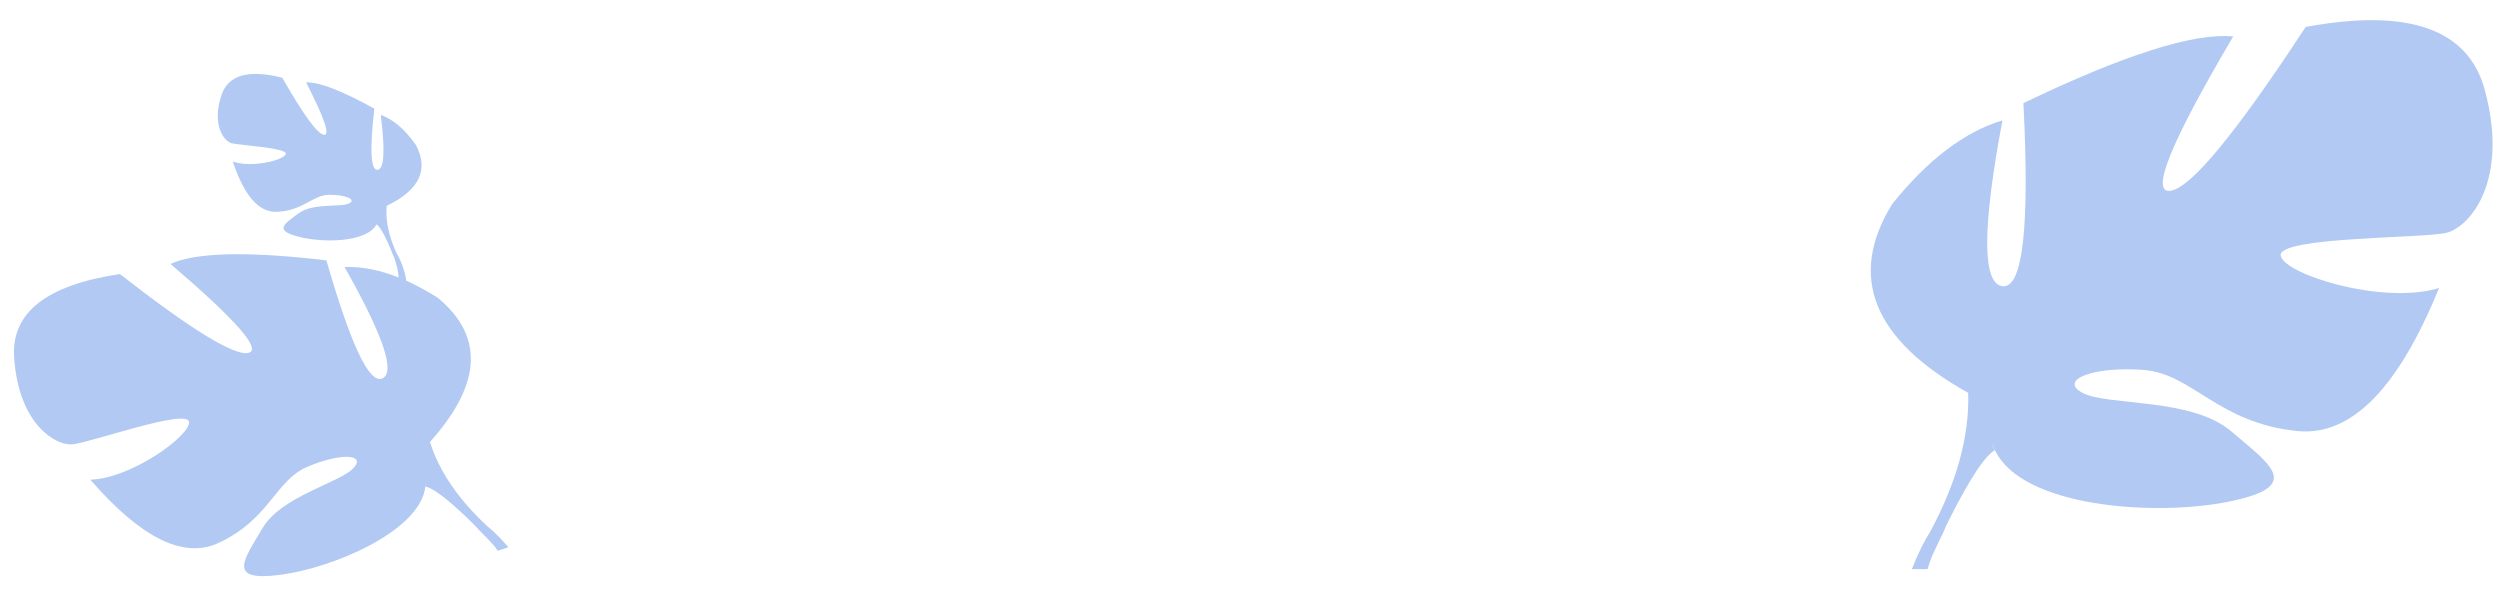 <svg version="1.2" xmlns="http://www.w3.org/2000/svg" viewBox="0 0 1132 268" width="1132" height="268"><style>.a{fill:#b1c9f3}</style><path class="a" d="m1107.8 105.4c-10.3 2.6-76.8 1.7-75.1 10.4 1.8 8.6 46.6 22.4 71.7 14.6q-27.7 68.2-63.9 64.8c-36.2-3.5-47.5-25.9-69.9-27.7-22.4-1.7-38.8 4.4-27.6 10.4 11.2 6 49.2 2 67.3 17.4 18.1 15.4 32.8 24.9-0.9 31.8-33.6 6.9-94 2.6-106.1-23.3q-0.8-1.7-1.5-3.3 0.7 2.2 1.5 3.3c-6.2 3.6-15.5 20.9-22 34.1q0 0 0 0c-0.9 2.3-2.4 5.4-4.5 9.6q0 0 0 0 0 0 0 0.1c-0.9 1.8-1.6 3.4-2.1 4.5q0 0 0 0.1 0 0 0 0-1.1 2.6-1.9 5.5h-7.1q4.2-10.6 8.2-16.8 18.2-33.7 17.3-63-64.7-36.2-34.5-85.4 24.2-30.2 50-38-13.8 73.3 0 75.1 13.8 1.7 9.5-82.9 68.2-32.8 95-30.2-42.3 71.6-28.5 69.9 13.8-1.7 61.3-74.2 69.9-12.9 81.1 28.5c11.2 41.4-6.9 62.1-17.3 64.7z"/><path class="a" d="m188.3 65.6q9 16.9-13.2 27.6-0.9 9.7 4.4 21.3 8.4 14.6 2.1 31.4l-2.4-0.8q3.2-16.8-0.2-26.9-0.2-0.6-0.5-1.6c-0.7-1.4-1.1-2.5-1.4-3.3-1.8-4.5-4.6-10.4-6.6-11.7q0.3-0.4 0.6-1.1-0.3 0.5-0.6 1.1c-4.5 8.3-24.6 8.5-35.6 5.5-11.1-2.9-6-5.8 0.3-10.5 6.4-4.8 18.9-2.7 22.7-4.4 3.9-1.8-1.5-4.1-8.9-4-7.5 0.1-11.7 7.3-23.8 7.7q-12.1 0.4-19.8-22.8c8.1 3.1 23.3-0.5 24-3.4 0.8-2.8-21.3-3.9-24.7-4.9-3.4-1.1-8.9-8.3-4.4-21.8q4.6-13.6 27.5-7.8 14.3 25 18.8 25.8 4.6 0.9-8-23.7 8.9-0.3 30.9 11.9-3.2 28 1.4 27.7 4.6-0.3 1.5-24.9 8.5 3.1 15.9 13.6z"/><path class="a" d="m6.4 161.8q-2-30.3 47.9-37.7 48.4 37.7 58.1 35.7 9.6-2-35.2-40.3 17.4-7.9 70.6-1.6 16.6 57.7 25.4 53.4 8.9-4.3-17.2-50.4 19.1-0.7 42.3 14 31.5 26.1-3.6 65.2 6.2 19.9 26.1 38.3 4.1 3.2 9.4 9.4l-4.8 1.6q-1.2-1.7-2.5-3.3 0 0 0 0-0.1 0-0.1 0c-0.5-0.6-1.4-1.5-2.4-2.6q0 0 0 0 0 0 0 0c-2.4-2.3-4.1-4.1-5.2-5.4q0 0 0 0c-7.4-7.4-17.6-16.8-22.6-17.8q0.2-1 0.2-2.6-0.1 1.2-0.2 2.6c-2.2 20.1-41.7 36.9-65.9 40-24.1 3.1-16.4-6.7-7.8-21.2 8.6-14.5 35-20.5 41.1-27.1 6.1-6.6-6.2-6.9-20.9-0.6-14.6 6.3-17 23.9-40.5 34.6q-23.5 10.6-57.7-28.8c18.6-0.5 45.5-20.1 44.7-26.2-0.9-6.2-45.2 9.6-52.8 10.2-7.5 0.7-24.4-9-26.4-39.4z"/></svg>